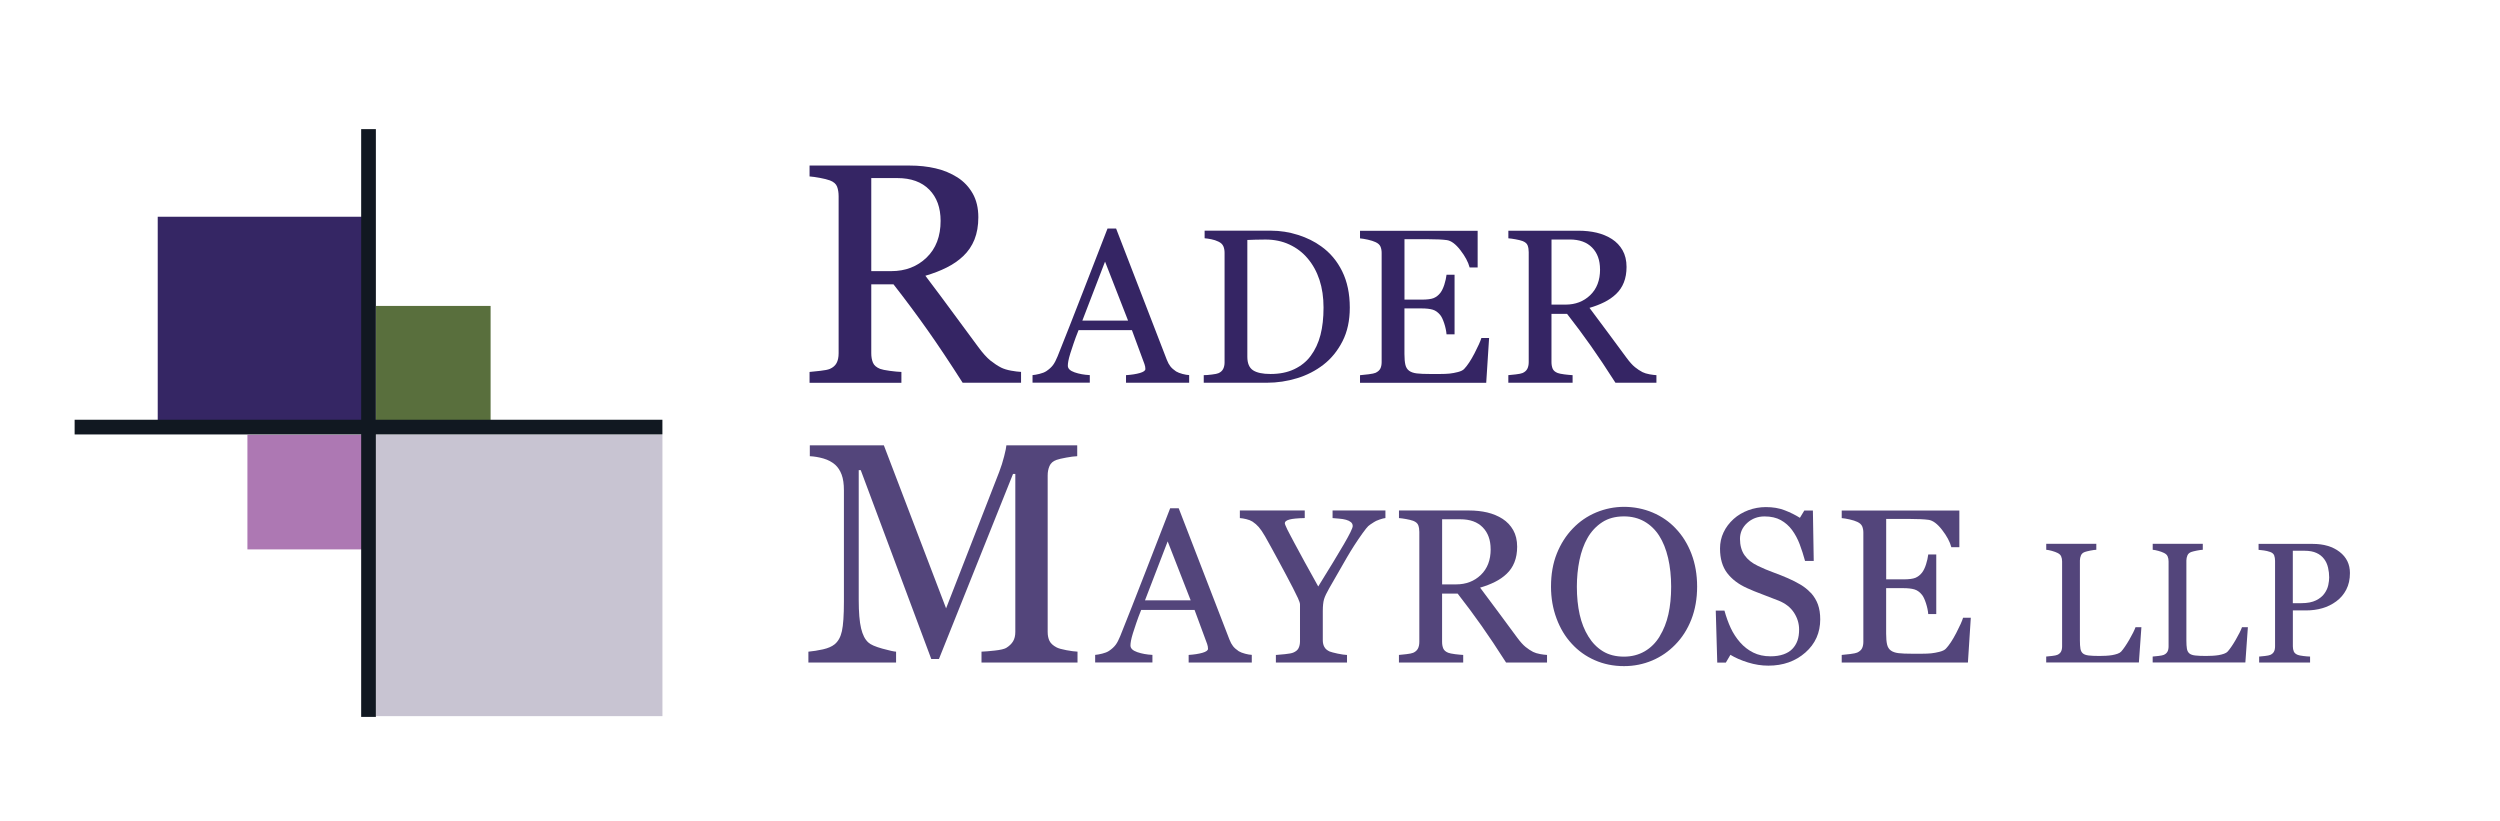 <svg xmlns="http://www.w3.org/2000/svg" id="Layer_1" data-name="Layer 1" viewBox="0 0 685.38 225"><defs><style>      .cls-1 {        fill: #352664;      }      .cls-2 {        opacity: .85;      }      .cls-2, .cls-3 {        fill: none;      }      .cls-4 {        fill: #596f3d;      }      .cls-5 {        fill: #ad78b3;      }      .cls-6 {        fill: #c8c4d2;      }      .cls-3 {        stroke: #111821;        stroke-miterlimit: 10;        stroke-width: 4.03px;      }      .cls-7 {        fill: #352564;      }    </style></defs><g><rect class="cls-4" x="103.09" y="83.87" width="31.41" height="31.41"></rect><rect class="cls-5" x="67.83" y="119.21" width="31.41" height="31.41"></rect><g><rect class="cls-1" x="43.24" y="59.42" width="56" height="56"></rect><rect class="cls-6" x="103.09" y="119.21" width="78.52" height="77.12"></rect><line class="cls-3" x1="101.03" y1="35.4" x2="101.03" y2="196.54"></line><line class="cls-3" x1="181.6" y1="117.09" x2="20.46" y2="117.09"></line></g></g><g><path class="cls-7" d="m279.94,104.93h-16.03c-3.55-5.57-6.76-10.38-9.62-14.43s-5.97-8.24-9.33-12.54h-6.1v18.88c0,.98.15,1.85.46,2.59s.97,1.3,1.97,1.7c.5.19,1.38.37,2.64.54s2.32.27,3.19.3v2.98h-25.18v-2.98c.67-.06,1.64-.16,2.91-.3,1.27-.14,2.16-.32,2.67-.54.84-.37,1.45-.9,1.83-1.6.37-.69.56-1.59.56-2.69v-43.05c0-.98-.14-1.85-.42-2.61-.28-.75-.94-1.33-1.97-1.72-.7-.25-1.61-.48-2.73-.69-1.12-.21-2.07-.34-2.85-.4v-2.98h27.48c2.52,0,4.88.25,7.09.77s4.21,1.35,6,2.49c1.74,1.12,3.12,2.59,4.15,4.39,1.03,1.81,1.55,3.98,1.55,6.52,0,2.3-.35,4.33-1.05,6.09s-1.74,3.29-3.11,4.58c-1.26,1.2-2.77,2.24-4.53,3.12-1.76.89-3.71,1.63-5.83,2.25,2.94,3.88,5.38,7.16,7.32,9.81,1.95,2.66,4.33,5.89,7.16,9.7,1.23,1.68,2.34,2.91,3.33,3.72,1,.79,1.98,1.45,2.96,1.95.73.36,1.64.64,2.73.84,1.09.19,2,.31,2.73.34v2.98Zm-22.07-44.37c0-3.6-1.03-6.46-3.11-8.57s-4.99-3.17-8.77-3.17h-7.13v25.51h5.5c3.86,0,7.08-1.23,9.65-3.7s3.86-5.84,3.86-10.08Z"></path><path class="cls-7" d="m326.03,104.93h-17.33v-2.08c1.53-.1,2.8-.3,3.8-.59,1.01-.3,1.51-.66,1.51-1.09,0-.18-.02-.39-.06-.65-.04-.25-.1-.47-.18-.67l-3.45-9.34h-14.63c-.55,1.37-1,2.56-1.34,3.58-.34,1.02-.65,1.96-.93,2.82-.26.84-.43,1.53-.53,2.05-.1.53-.14.96-.14,1.3,0,.79.61,1.39,1.85,1.82,1.23.43,2.62.68,4.17.76v2.08h-15.7v-2.08c.51-.04,1.15-.15,1.91-.34.76-.18,1.39-.43,1.88-.75.78-.53,1.39-1.08,1.82-1.66.43-.58.85-1.38,1.26-2.4,2.09-5.23,4.41-11.1,6.93-17.62,2.53-6.52,4.78-12.33,6.76-17.42h2.35l13.89,35.95c.29.76.63,1.38,1,1.85.37.47.89.93,1.56,1.38.45.27,1.04.5,1.76.69.72.19,1.33.29,1.82.31v2.08Zm-16.77-17.04l-6.31-16.17-6.22,16.17h12.54Z"></path><path class="cls-7" d="m370.05,84.34c0,3.55-.67,6.62-2,9.22s-3.06,4.74-5.2,6.4c-2.15,1.67-4.57,2.91-7.26,3.73-2.68.82-5.45,1.24-8.31,1.24h-17.27v-2.08c.57,0,1.3-.05,2.22-.17.91-.11,1.51-.23,1.81-.37.59-.25,1.01-.63,1.28-1.13.26-.5.4-1.1.4-1.81v-30.08c0-.66-.11-1.27-.34-1.79s-.67-.95-1.34-1.26c-.61-.3-1.26-.51-1.97-.65s-1.31-.23-1.82-.27v-2.08h18.21c2.51,0,4.97.39,7.4,1.16,2.43.77,4.54,1.82,6.34,3.13,2.45,1.74,4.37,4.02,5.76,6.84,1.39,2.82,2.09,6.14,2.09,9.96Zm-7.2-.02c0-2.79-.37-5.33-1.11-7.58s-1.83-4.23-3.26-5.91c-1.35-1.61-3.01-2.87-4.98-3.79-1.97-.92-4.16-1.37-6.57-1.37-.8,0-1.71,0-2.72.04-1.01.03-1.76.05-2.25.08v32.02c0,1.78.52,3.01,1.56,3.7,1.04.68,2.63,1.02,4.79,1.02,2.49,0,4.66-.43,6.52-1.32,1.86-.88,3.37-2.1,4.52-3.67,1.21-1.64,2.1-3.54,2.66-5.71.56-2.16.84-4.66.84-7.5Z"></path><path class="cls-7" d="m408.24,92.66l-.79,12.28h-34.6v-2.08c.59-.04,1.37-.12,2.35-.25s1.62-.26,1.91-.4c.63-.3,1.06-.68,1.3-1.14.24-.47.37-1.07.37-1.79v-29.96c0-.65-.11-1.22-.32-1.72-.22-.5-.67-.91-1.35-1.22-.53-.25-1.24-.48-2.13-.68-.89-.19-1.6-.31-2.13-.35v-2.08h32.25v10.05h-2.2c-.39-1.49-1.24-3.07-2.54-4.75-1.3-1.68-2.54-2.59-3.72-2.75-.61-.08-1.33-.14-2.17-.18-.84-.04-1.8-.06-2.88-.06h-6.55v16.56h4.7c1.51,0,2.61-.14,3.3-.42.69-.29,1.31-.76,1.83-1.43.43-.57.8-1.33,1.1-2.28.3-.95.5-1.84.6-2.69h2.2v16.33h-2.2c-.08-.94-.29-1.94-.63-2.98s-.7-1.81-1.07-2.27c-.61-.76-1.3-1.27-2.07-1.5-.77-.23-1.8-.35-3.07-.35h-4.7v12.5c0,1.25.09,2.24.26,2.96s.52,1.27,1.03,1.64c.51.37,1.21.61,2.09.72s2.14.16,3.76.16h2.56c1.06,0,1.95-.04,2.67-.11.74-.08,1.51-.22,2.31-.43s1.35-.48,1.69-.84c.9-.94,1.84-2.37,2.83-4.27.99-1.91,1.62-3.31,1.89-4.21h2.12Z"></path><path class="cls-7" d="m454.1,104.93h-11.22c-2.49-3.9-4.73-7.26-6.74-10.1-2-2.85-4.18-5.77-6.53-8.79h-4.27v13.22c0,.69.11,1.29.32,1.81.22.52.68.92,1.38,1.19.35.14.97.26,1.85.38.88.11,1.63.18,2.24.21v2.08h-17.62v-2.08c.47-.04,1.15-.11,2.04-.21.89-.1,1.51-.23,1.87-.38.59-.26,1.01-.63,1.28-1.12.26-.49.4-1.11.4-1.88v-30.14c0-.69-.1-1.3-.29-1.82-.2-.53-.66-.93-1.38-1.21-.49-.18-1.13-.34-1.91-.48s-1.45-.24-2-.28v-2.08h19.24c1.76,0,3.42.18,4.96.54,1.55.37,2.95.95,4.2,1.75,1.22.79,2.19,1.81,2.91,3.07.72,1.27,1.09,2.79,1.09,4.57,0,1.61-.25,3.03-.74,4.26-.49,1.24-1.21,2.3-2.17,3.2-.88.84-1.94,1.57-3.17,2.19-1.24.62-2.59,1.14-4.08,1.57,2.05,2.72,3.76,5.01,5.12,6.87s3.03,4.12,5.01,6.78c.86,1.17,1.64,2.04,2.33,2.6s1.38,1.01,2.07,1.37c.51.25,1.14.45,1.91.59.76.14,1.4.21,1.91.24v2.08Zm-15.45-31.06c0-2.53-.72-4.52-2.17-6-1.45-1.48-3.49-2.21-6.14-2.21h-4.99v17.85h3.85c2.7,0,4.96-.86,6.76-2.59,1.8-1.73,2.7-4.08,2.7-7.05Z"></path></g><g class="cls-2"><g><path class="cls-7" d="m295.39,181.63h-26.31v-2.98c.95-.03,2.17-.13,3.67-.3,1.5-.17,2.52-.4,3.08-.71.87-.53,1.5-1.14,1.91-1.83.41-.69.61-1.54.61-2.58v-43.3h-.63l-20.31,50.74h-2.1l-19.34-51.79h-.55v35.55c0,3.44.22,6.06.65,7.85.43,1.79,1.09,3.07,1.99,3.86.61.58,1.89,1.14,3.82,1.68,1.93.53,3.19.81,3.78.84v2.98h-24.04v-2.98c1.26-.11,2.58-.33,3.97-.63,1.38-.31,2.45-.77,3.21-1.38.98-.79,1.65-1.99,2.01-3.62.36-1.62.55-4.33.55-8.13v-30.47c0-1.75-.21-3.2-.63-4.32s-1.02-2.03-1.8-2.73c-.87-.75-1.93-1.31-3.19-1.68-1.26-.36-2.5-.57-3.73-.63v-2.98h20.3l17.06,44.69,14.56-37.39c.53-1.37.98-2.81,1.36-4.3s.58-2.49.61-3h19.42v2.98c-.78.03-1.79.15-3,.38-1.22.22-2.11.43-2.67.63-.95.34-1.59.89-1.93,1.68s-.5,1.63-.5,2.56v42.92c0,.98.17,1.8.5,2.47s.98,1.27,1.93,1.77c.5.27,1.4.53,2.69.77s2.31.37,3.06.4v2.98Z"></path><path class="cls-7" d="m343.2,181.63h-17.33v-2.08c1.53-.1,2.8-.3,3.8-.59,1.01-.3,1.51-.66,1.51-1.09,0-.18-.02-.39-.06-.65-.04-.25-.1-.47-.18-.67l-3.45-9.34h-14.63c-.55,1.37-1,2.56-1.34,3.58-.34,1.02-.65,1.96-.93,2.82-.26.84-.43,1.53-.53,2.05-.1.53-.14.96-.14,1.3,0,.79.61,1.39,1.85,1.82,1.23.43,2.62.68,4.17.76v2.08h-15.7v-2.08c.51-.04,1.15-.15,1.91-.34.76-.18,1.39-.43,1.88-.75.78-.53,1.39-1.08,1.82-1.66.43-.58.85-1.38,1.26-2.4,2.09-5.23,4.41-11.1,6.93-17.62,2.53-6.52,4.78-12.33,6.76-17.42h2.35l13.89,35.95c.29.76.63,1.38,1,1.85.37.47.89.93,1.56,1.38.45.27,1.04.5,1.76.69.72.19,1.33.29,1.82.31v2.08Zm-16.77-17.04l-6.31-16.17-6.22,16.17h12.54Z"></path><path class="cls-7" d="m379.81,142.03c-.34.02-.86.15-1.59.4s-1.24.49-1.56.72c-.76.47-1.28.84-1.56,1.09s-.8.92-1.59,2c-1.53,2.15-2.94,4.33-4.23,6.55s-2.91,5.03-4.84,8.43c-.72,1.26-1.21,2.27-1.44,3.03-.23.76-.35,1.87-.35,3.32v7.96c0,.71.14,1.32.43,1.84.28.52.77.93,1.45,1.24.41.16,1.14.35,2.2.58,1.06.22,1.91.34,2.56.37v2.08h-19.5v-2.08c.55-.04,1.37-.11,2.47-.22,1.1-.11,1.86-.25,2.29-.43.71-.3,1.19-.69,1.45-1.21s.4-1.14.4-1.88v-10.14c0-.31-.19-.89-.57-1.72s-.84-1.75-1.37-2.78c-1.17-2.27-2.48-4.72-3.91-7.37-1.43-2.64-2.67-4.91-3.73-6.78-.65-1.12-1.22-1.96-1.72-2.53-.5-.57-1.07-1.07-1.72-1.5-.47-.29-1.03-.52-1.69-.67-.66-.16-1.25-.26-1.78-.3v-2.08h17.79v2.08c-2,.04-3.41.18-4.23.41-.82.24-1.23.56-1.23.99,0,.12.06.33.18.62s.28.66.5,1.11c.25.51.56,1.09.91,1.75s.68,1.29,1,1.89c.92,1.75,1.86,3.48,2.82,5.21.96,1.74,2.2,3.99,3.75,6.77,3.07-4.95,5.42-8.81,7.03-11.58s2.42-4.43,2.42-4.98c0-.45-.17-.81-.5-1.08-.34-.27-.77-.49-1.32-.64-.57-.16-1.18-.26-1.85-.31-.66-.05-1.28-.1-1.85-.16v-2.08h14.49v2.08Z"></path><path class="cls-7" d="m424.11,181.63h-11.22c-2.49-3.9-4.73-7.26-6.74-10.1-2-2.85-4.18-5.77-6.53-8.79h-4.27v13.22c0,.69.11,1.29.32,1.81.22.52.68.92,1.38,1.19.35.14.97.26,1.85.38.88.11,1.63.18,2.24.21v2.08h-17.62v-2.08c.47-.04,1.15-.11,2.04-.21.89-.1,1.51-.23,1.87-.38.59-.26,1.01-.63,1.28-1.12.26-.49.4-1.11.4-1.88v-30.14c0-.69-.1-1.3-.29-1.82-.2-.53-.66-.93-1.38-1.21-.49-.18-1.13-.34-1.91-.48s-1.45-.24-2-.28v-2.08h19.24c1.76,0,3.42.18,4.96.54,1.55.37,2.95.95,4.2,1.75,1.22.79,2.19,1.81,2.91,3.07.72,1.27,1.09,2.79,1.09,4.57,0,1.61-.25,3.03-.74,4.26-.49,1.24-1.21,2.3-2.17,3.2-.88.84-1.94,1.57-3.17,2.19-1.24.62-2.59,1.14-4.08,1.57,2.05,2.72,3.76,5.01,5.12,6.87s3.03,4.12,5.01,6.78c.86,1.17,1.64,2.04,2.33,2.6s1.38,1.01,2.07,1.37c.51.25,1.14.45,1.91.59.76.14,1.4.21,1.91.24v2.08Zm-15.45-31.06c0-2.53-.72-4.52-2.17-6-1.45-1.48-3.49-2.21-6.14-2.21h-4.99v17.85h3.85c2.7,0,4.96-.86,6.76-2.59,1.8-1.73,2.7-4.08,2.7-7.05Z"></path><path class="cls-7" d="m459.39,144.88c1.84,1.91,3.28,4.23,4.32,6.94,1.04,2.72,1.56,5.71,1.56,9s-.53,6.32-1.59,9.02-2.53,5-4.41,6.9c-1.82,1.88-3.94,3.33-6.34,4.35-2.41,1.01-4.97,1.53-7.7,1.53-2.9,0-5.57-.54-8.03-1.63-2.46-1.08-4.57-2.6-6.33-4.54-1.76-1.9-3.15-4.2-4.15-6.91-1.01-2.72-1.51-5.62-1.51-8.71,0-3.39.53-6.41,1.59-9.06,1.06-2.65,2.51-4.94,4.38-6.88,1.84-1.92,3.98-3.39,6.42-4.41,2.44-1.01,4.99-1.53,7.65-1.53s5.37.52,7.82,1.56c2.45,1.04,4.56,2.49,6.34,4.38Zm-4.38,29.55c1.09-1.79,1.89-3.8,2.39-6.05s.75-4.77.75-7.55-.28-5.48-.84-7.87c-.56-2.39-1.38-4.43-2.45-6.1-1.08-1.67-2.43-2.97-4.06-3.9-1.63-.92-3.48-1.39-5.58-1.39-2.35,0-4.34.53-5.99,1.61-1.65,1.08-2.99,2.52-4.02,4.32-.98,1.72-1.71,3.75-2.19,6.05-.48,2.31-.72,4.75-.72,7.29,0,2.82.26,5.36.77,7.64.51,2.27,1.31,4.29,2.41,6.05,1.06,1.72,2.39,3.07,3.99,4.04s3.52,1.45,5.76,1.45c2.1,0,3.99-.49,5.67-1.46,1.68-.98,3.05-2.35,4.11-4.11Z"></path><path class="cls-7" d="m496.44,162.51c.88.98,1.53,2.05,1.95,3.21.42,1.17.63,2.53.63,4.07,0,3.68-1.36,6.72-4.08,9.11-2.72,2.39-6.1,3.59-10.14,3.59-1.86,0-3.72-.29-5.58-.87-1.86-.58-3.47-1.27-4.82-2.1l-1.26,2.14h-2.35l-.41-14.27h2.38c.49,1.76,1.06,3.35,1.72,4.77s1.52,2.75,2.6,3.98c1.02,1.16,2.21,2.08,3.57,2.76s2.94,1.03,4.74,1.03c1.35,0,2.53-.18,3.54-.53,1.01-.35,1.83-.85,2.45-1.5.63-.65,1.09-1.41,1.4-2.28s.45-1.88.45-3.01c0-1.67-.47-3.22-1.41-4.66-.94-1.44-2.34-2.53-4.2-3.28-1.27-.51-2.73-1.07-4.38-1.69-1.64-.61-3.06-1.19-4.26-1.74-2.35-1.05-4.18-2.44-5.48-4.15-1.3-1.72-1.95-3.95-1.95-6.71,0-1.59.32-3.06.97-4.43.64-1.37,1.57-2.59,2.76-3.67,1.13-1.02,2.48-1.82,4.02-2.4,1.54-.57,3.16-.86,4.84-.86,1.92,0,3.64.29,5.15.88,1.52.59,2.9,1.27,4.16,2.06l1.21-2h2.35l.23,13.83h-2.38c-.43-1.59-.92-3.11-1.46-4.55-.54-1.44-1.24-2.75-2.1-3.93-.84-1.14-1.87-2.04-3.09-2.72-1.21-.67-2.7-1.01-4.46-1.01-1.86,0-3.45.6-4.76,1.79-1.31,1.2-1.97,2.66-1.97,4.38s.42,3.3,1.26,4.48c.84,1.19,2.06,2.16,3.67,2.92,1.43.69,2.83,1.28,4.22,1.78,1.38.5,2.72,1.04,4.01,1.6,1.17.51,2.31,1.08,3.4,1.73s2.03,1.4,2.83,2.27Z"></path><path class="cls-7" d="m540.3,169.35l-.79,12.28h-34.6v-2.08c.59-.04,1.37-.12,2.35-.25s1.62-.26,1.91-.4c.63-.3,1.06-.68,1.3-1.14.24-.47.37-1.07.37-1.79v-29.96c0-.65-.11-1.22-.32-1.72-.22-.5-.67-.91-1.35-1.22-.53-.25-1.24-.48-2.13-.68-.89-.19-1.6-.31-2.13-.35v-2.08h32.25v10.05h-2.2c-.39-1.49-1.24-3.07-2.54-4.75-1.3-1.68-2.54-2.59-3.72-2.75-.61-.08-1.33-.14-2.17-.18-.84-.04-1.8-.06-2.88-.06h-6.55v16.56h4.7c1.51,0,2.61-.14,3.3-.42.69-.29,1.31-.76,1.83-1.43.43-.57.8-1.33,1.1-2.28.3-.95.5-1.84.6-2.69h2.2v16.33h-2.2c-.08-.94-.29-1.94-.63-2.98s-.7-1.81-1.07-2.27c-.61-.76-1.3-1.27-2.07-1.5-.77-.23-1.8-.35-3.07-.35h-4.7v12.5c0,1.25.09,2.24.26,2.96s.52,1.27,1.03,1.64c.51.37,1.21.61,2.09.72s2.14.16,3.76.16h2.56c1.06,0,1.95-.04,2.67-.11.74-.08,1.51-.22,2.31-.43s1.35-.48,1.69-.84c.9-.94,1.84-2.37,2.83-4.27.99-1.91,1.62-3.31,1.89-4.21h2.12Z"></path></g></g><g class="cls-2"><path class="cls-7" d="m587.07,171.95l-.69,9.67h-25.41v-1.63c.37-.03.9-.08,1.59-.16.7-.08,1.18-.18,1.46-.3.46-.2.79-.49,1-.87.21-.38.31-.87.31-1.47v-23.28c0-.52-.09-.98-.26-1.38s-.52-.72-1.04-.96c-.35-.18-.84-.36-1.48-.54-.63-.18-1.16-.28-1.57-.31v-1.63h13.73v1.63c-.43.02-.98.09-1.66.23-.68.14-1.17.26-1.48.37-.52.18-.88.5-1.07.94-.19.44-.29.92-.29,1.42v21.84c0,1.01.05,1.79.15,2.35.1.56.33.99.7,1.29.35.28.88.46,1.57.54.7.08,1.67.13,2.92.13.57,0,1.15-.02,1.77-.05.61-.03,1.19-.09,1.74-.18.53-.09,1.03-.22,1.48-.38.45-.16.78-.36,1-.61.62-.7,1.36-1.77,2.19-3.2.83-1.43,1.41-2.59,1.73-3.47h1.63Z"></path><path class="cls-7" d="m616.26,171.95l-.69,9.67h-25.41v-1.63c.37-.03.9-.08,1.59-.16.7-.08,1.18-.18,1.46-.3.46-.2.79-.49,1-.87.21-.38.31-.87.31-1.47v-23.28c0-.52-.09-.98-.26-1.38s-.52-.72-1.04-.96c-.35-.18-.84-.36-1.48-.54-.63-.18-1.16-.28-1.57-.31v-1.63h13.73v1.63c-.43.02-.98.09-1.66.23-.68.14-1.17.26-1.48.37-.52.18-.88.5-1.07.94-.19.44-.29.92-.29,1.42v21.84c0,1.01.05,1.79.15,2.35.1.56.33.99.7,1.29.35.28.88.46,1.57.54.7.08,1.67.13,2.92.13.57,0,1.15-.02,1.77-.05.61-.03,1.19-.09,1.74-.18.53-.09,1.03-.22,1.48-.38.45-.16.78-.36,1-.61.62-.7,1.36-1.77,2.19-3.2.83-1.43,1.41-2.59,1.73-3.47h1.63Z"></path><path class="cls-7" d="m644.24,157.13c0,1.7-.33,3.2-1,4.5-.67,1.31-1.59,2.39-2.76,3.24-1.16.86-2.44,1.48-3.83,1.88s-2.87.6-4.42.6h-3.64v9.85c0,.54.09,1,.26,1.41.18.41.54.71,1.09.93.28.11.76.21,1.46.3.7.09,1.33.14,1.91.16v1.63h-13.96v-1.63c.37-.03.9-.08,1.59-.16.7-.08,1.18-.18,1.46-.3.46-.2.79-.49,1-.87.21-.38.31-.87.31-1.47v-23.47c0-.53-.08-1.02-.23-1.44s-.51-.75-1.08-.96c-.58-.2-1.16-.34-1.73-.42-.57-.08-1.07-.14-1.48-.17v-1.63h14.85c3.03,0,5.48.73,7.37,2.19s2.83,3.4,2.83,5.83Zm-6.97,5.55c.52-.73.86-1.49,1.03-2.28.17-.79.25-1.49.25-2.12,0-.87-.1-1.76-.31-2.66-.21-.9-.56-1.69-1.07-2.36-.54-.72-1.24-1.28-2.11-1.67-.87-.4-1.96-.6-3.25-.6h-3.23v14.37h2.34c1.65,0,2.99-.26,4.02-.77s1.81-1.15,2.33-1.91Z"></path></g></svg>